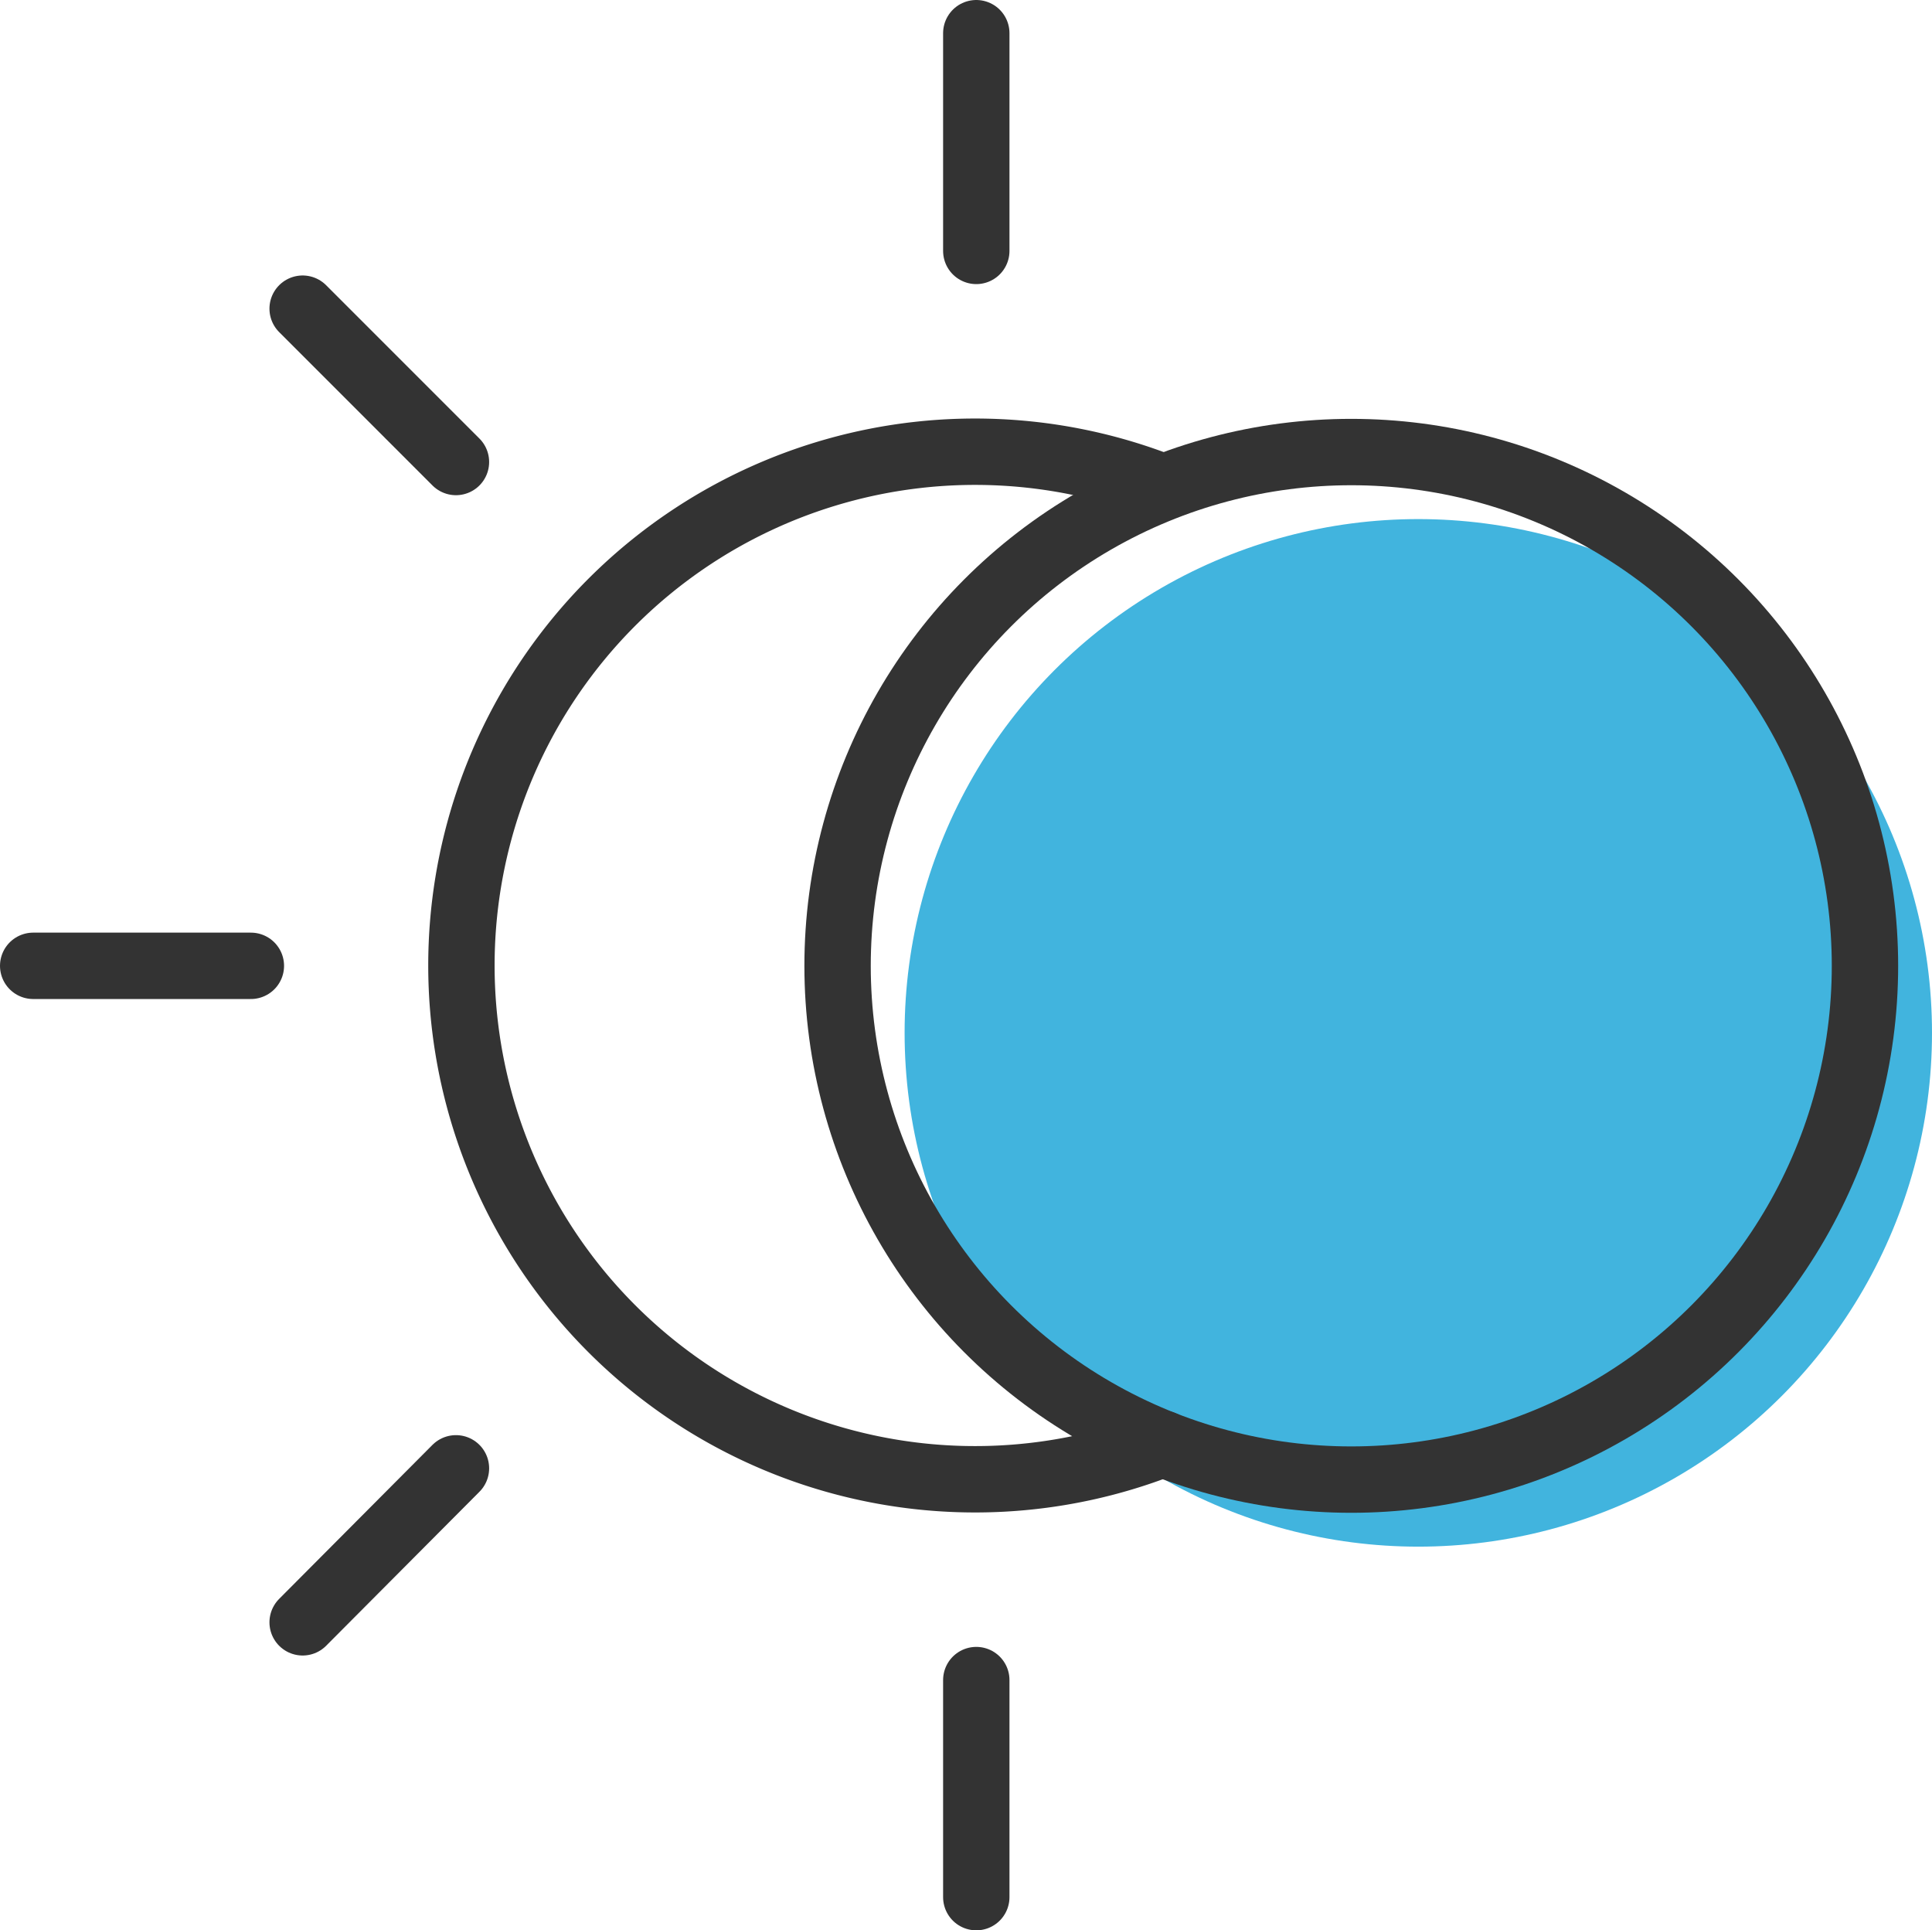 <svg xmlns="http://www.w3.org/2000/svg" viewBox="0 0 29.11 29.08"><defs><style>.cls-1{fill:#41b4de;}.cls-2{fill:none;stroke:#333;stroke-linecap:round;stroke-linejoin:round;}</style></defs><g id="Layer_2" data-name="Layer 2"><g id="Layer_1-2" data-name="Layer 1"><circle class="cls-1" cx="21.37" cy="15.56" r="7.74"/><circle class="cls-2" cx="20.36" cy="14.55" r="7.74"/><path class="cls-2" d="M17.52 21.75a7.74 7.74.0 110-14.41"/><line class="cls-2" x1="14.71" y1="3.78" x2="14.71" y2=".5"/><line class="cls-2" x1="3.78" y1="14.55" x2=".5" y2="14.55"/><line class="cls-2" x1="6.87" y1="6.96" x2="4.56" y2="4.65"/><line class="cls-2" x1="14.71" y1="25.31" x2="14.71" y2="28.58"/><line class="cls-2" x1="6.87" y1="22.12" x2="4.56" y2="24.44"/></g></g></svg>